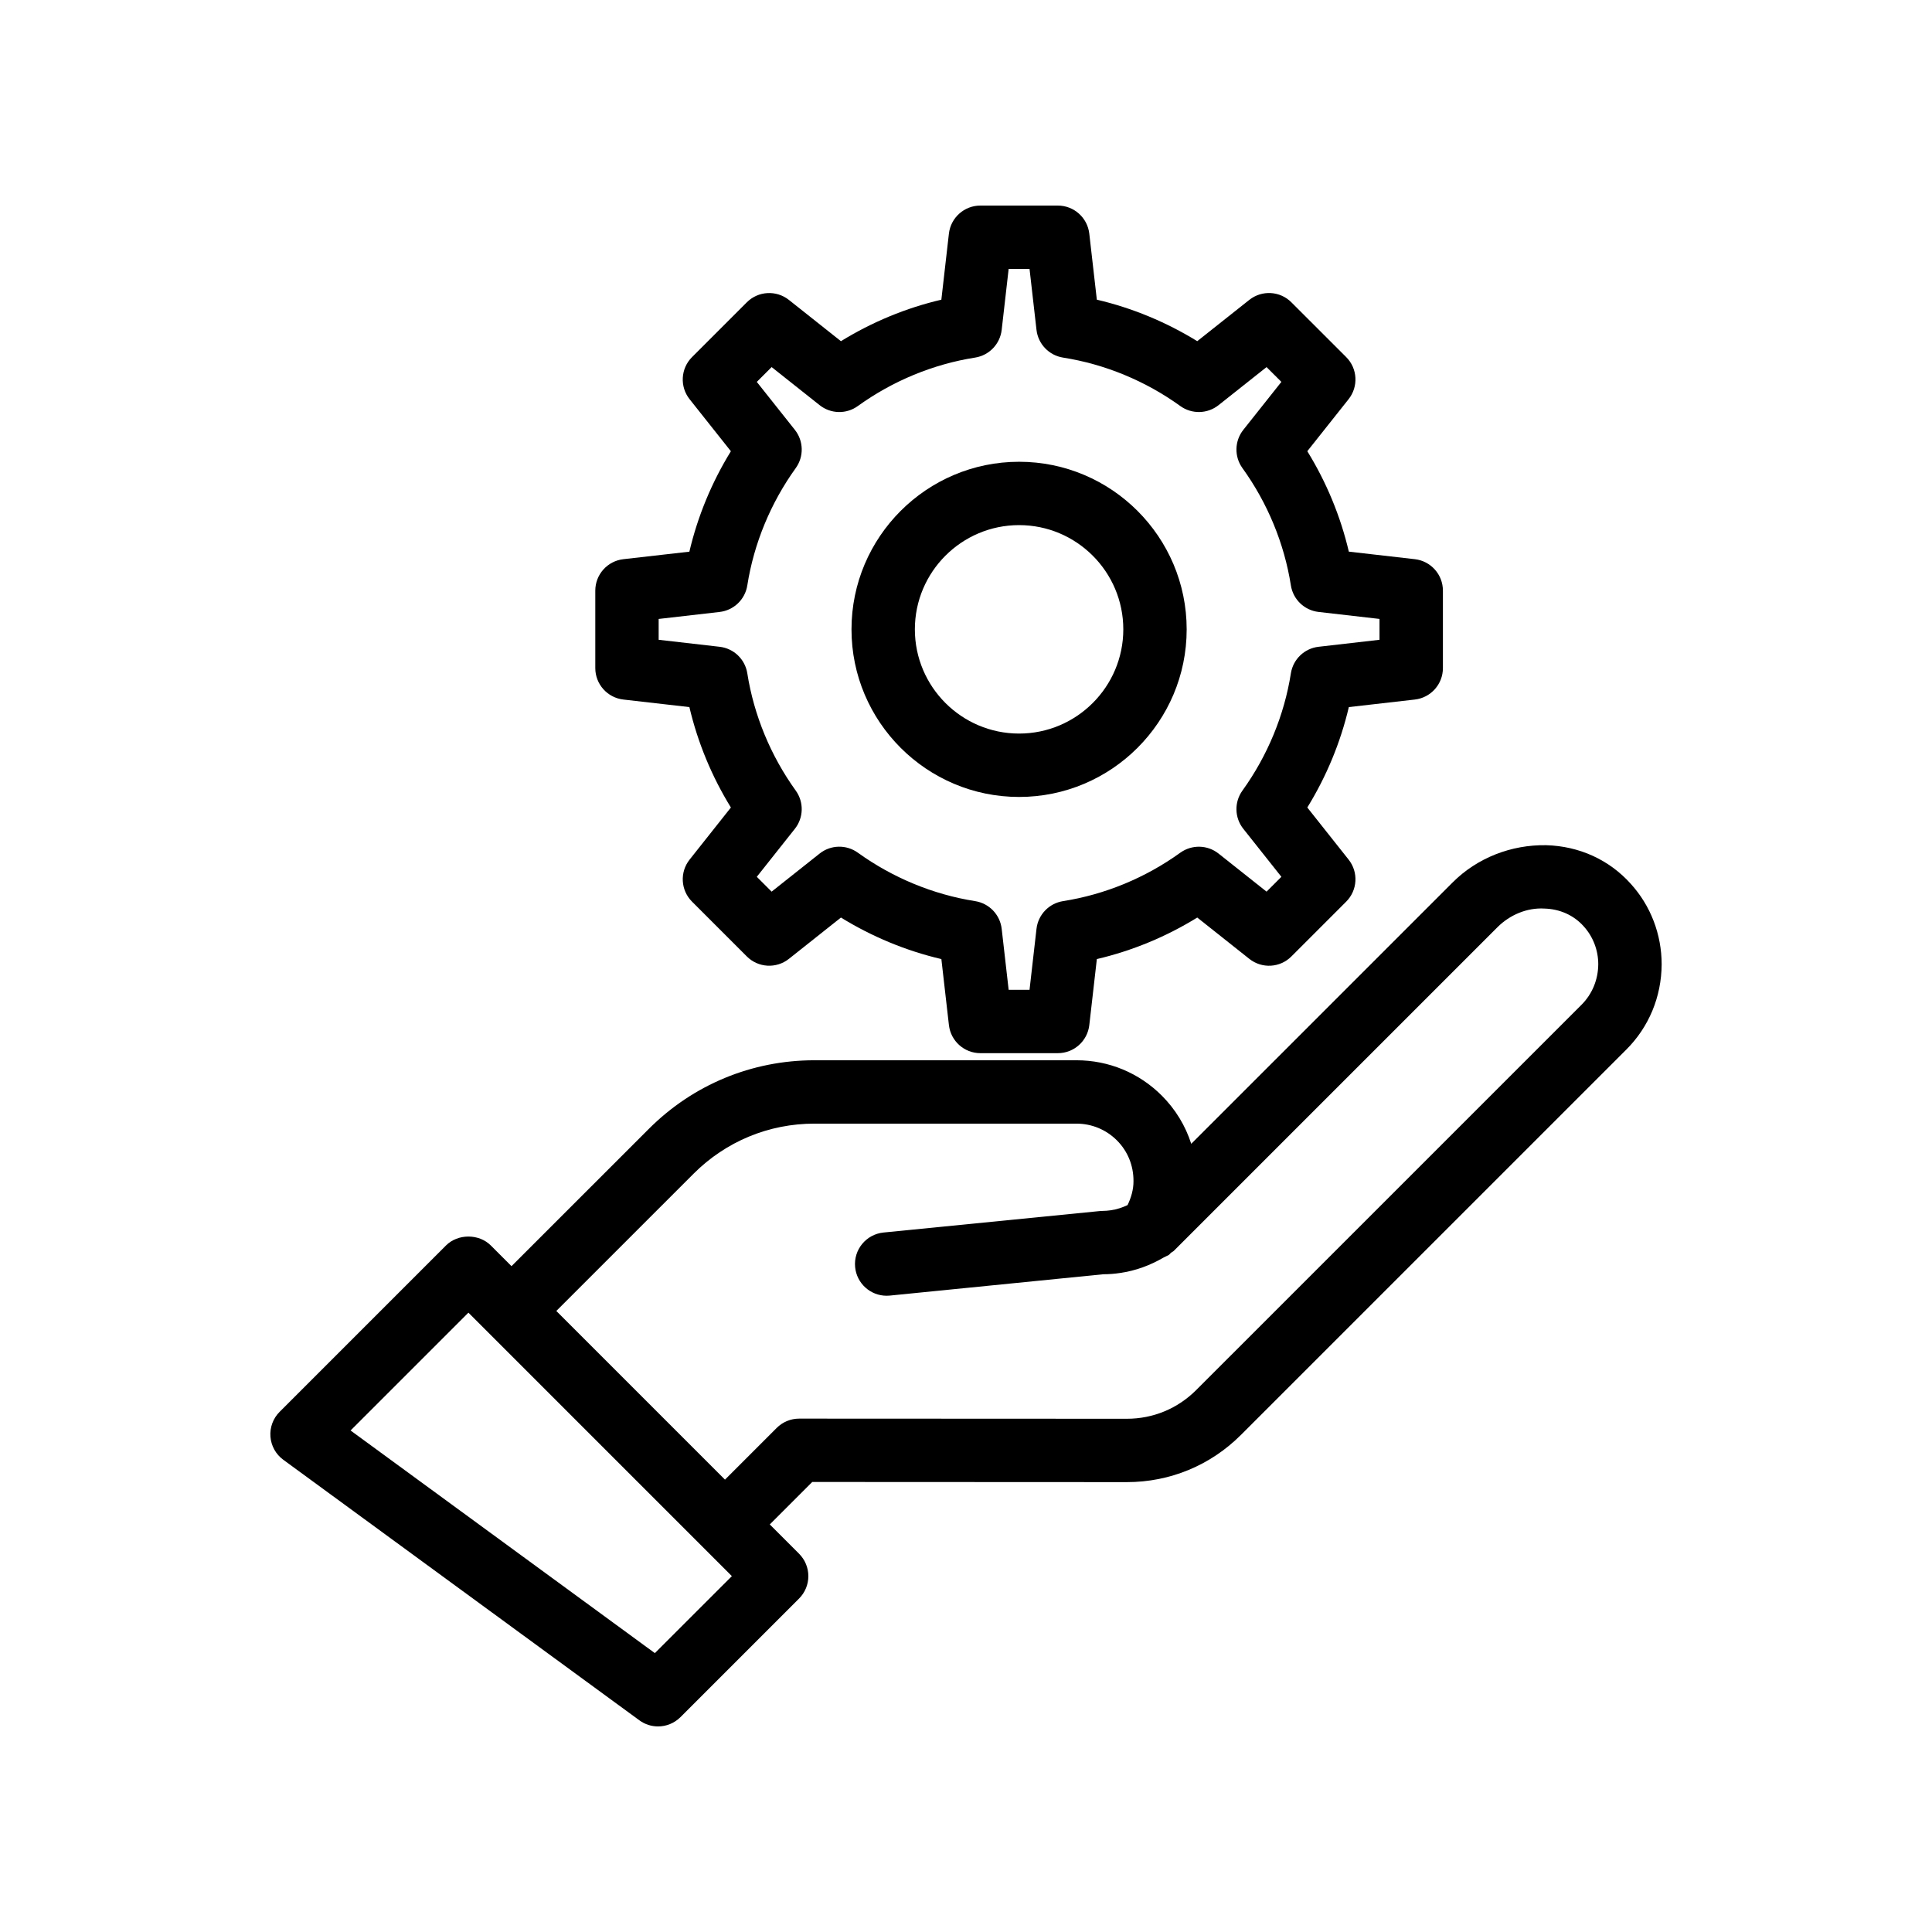 <?xml version="1.0" encoding="UTF-8"?>
<!-- Uploaded to: SVG Find, www.svgrepo.com, Generator: SVG Find Mixer Tools -->
<svg fill="#000000" width="800px" height="800px" version="1.1" viewBox="144 144 512 512" xmlns="http://www.w3.org/2000/svg">
 <g>
  <path d="m274.07 474.06c-3.148-3.148-8.727-3.148-11.875 0l-44.09 44.09c-1.734 1.73-2.625 4.141-2.434 6.586 0.188 2.445 1.434 4.684 3.414 6.125l94.348 69.035c1.484 1.09 3.223 1.625 4.953 1.625 2.164 0 4.312-0.836 5.941-2.461l31.434-31.43c1.574-1.574 2.461-3.707 2.461-5.938 0-2.231-0.887-4.363-2.461-5.938l-7.762-7.762 11.254-11.254 83.395 0.039c11.414 0 22.145-4.445 30.215-12.512l102.13-102.12c5.981-5.977 9.309-13.973 9.363-22.566 0-7.961-2.922-15.57-8.188-21.359-5.691-6.356-13.652-9.996-22.422-10.234-9.23-0.156-18.254 3.336-24.773 9.855l-69.285 69.281c-1.516-4.758-4.152-9.109-7.777-12.75-6.039-6.051-14.082-9.391-22.648-9.391h-69.422c-16.582 0-32.172 6.461-43.898 18.188l-36.387 36.379zm53.738-19.016c8.559-8.551 19.93-13.27 32.023-13.27h69.422c4.07 0 7.887 1.582 10.754 4.453 2.836 2.844 4.391 6.633 4.379 10.75 0.02 2.238-0.609 4.375-1.566 6.383-1.363 0.637-2.824 1.148-4.512 1.383-0.633 0.098-1.266 0.148-2.731 0.188l-57.43 5.699c-4.617 0.461-7.988 4.566-7.527 9.184 0.43 4.336 4.078 7.57 8.348 7.57 0.273 0 0.559-0.016 0.836-0.039l56.602-5.656c1.488 0 2.977-0.113 4.352-0.328 4.223-0.59 8.074-2.047 11.594-4.094 0.148-0.062 0.285-0.145 0.434-0.215 0.305-0.184 0.656-0.285 0.953-0.477 0.238-0.156 0.367-0.398 0.582-0.574 0.246-0.195 0.539-0.297 0.766-0.523l85.754-85.754c3.273-3.273 7.859-5.223 12.434-4.945 4.109 0.113 7.789 1.762 10.414 4.699 2.492 2.738 3.867 6.332 3.867 10.055-0.027 4.094-1.605 7.914-4.445 10.75l-102.12 102.11c-4.898 4.894-11.41 7.594-18.336 7.594l-86.871-0.039h-0.004c-2.227 0-4.363 0.887-5.938 2.461l-13.711 13.711-44.699-44.699zm-10.266 127.05-80.637-59 31.227-31.227 69.82 69.824z"/>
  <path d="m309.2 292.19c-4.238 0.484-7.441 4.066-7.441 8.34v20.516c0 4.273 3.203 7.856 7.441 8.34l17.496 2c2.195 9.355 5.926 18.383 11 26.609l-10.938 13.801c-2.652 3.336-2.379 8.133 0.641 11.152l14.516 14.516c3.012 3.019 7.816 3.297 11.156 0.641l13.789-10.945c8.234 5.074 17.262 8.816 26.613 11.004l2 17.492c0.488 4.246 4.074 7.445 8.344 7.445h20.516c4.269 0 7.856-3.199 8.344-7.445l2-17.492c9.352-2.188 18.379-5.922 26.609-11.004l13.793 10.945c3.356 2.664 8.145 2.387 11.156-0.641l14.516-14.516c3.019-3.019 3.293-7.816 0.641-11.152l-10.941-13.801c5.078-8.234 8.812-17.262 11.004-26.609l17.492-2c4.238-0.484 7.441-4.066 7.441-8.34v-20.516c0-4.273-3.203-7.856-7.441-8.34l-17.492-2c-2.195-9.355-5.926-18.383-11.004-26.617l10.941-13.785c2.652-3.344 2.379-8.145-0.641-11.16l-14.52-14.512c-3.012-3.019-7.805-3.297-11.156-0.641l-13.793 10.938c-8.238-5.074-17.266-8.816-26.609-10.996l-2-17.496c-0.484-4.242-4.074-7.445-8.344-7.445h-20.516c-4.269 0-7.859 3.207-8.344 7.445l-2 17.5c-9.344 2.18-18.371 5.922-26.613 10.996l-13.789-10.938c-3.344-2.648-8.145-2.379-11.156 0.641l-14.516 14.516c-3.019 3.019-3.293 7.816-0.641 11.16l10.938 13.785c-5.074 8.234-8.809 17.262-11 26.617zm32.844 6.945c1.746-11.102 6.188-21.852 12.836-31.086 2.199-3.051 2.102-7.191-0.234-10.137l-10.086-12.703 3.93-3.93 12.715 10.086c2.945 2.344 7.086 2.445 10.129 0.238 9.246-6.668 19.992-11.102 31.082-12.84 3.731-0.59 6.613-3.59 7.043-7.348l1.844-16.148h5.535l1.844 16.152c0.43 3.754 3.312 6.758 7.043 7.348 11.09 1.738 21.836 6.176 31.074 12.84 3.055 2.199 7.188 2.098 10.133-0.238l12.719-10.086 3.93 3.918-10.09 12.711c-2.336 2.945-2.43 7.086-0.234 10.137 6.656 9.234 11.094 19.984 12.84 31.086 0.586 3.731 3.586 6.609 7.34 7.035l16.148 1.852v5.527l-16.148 1.852c-3.75 0.426-6.754 3.305-7.34 7.035-1.746 11.094-6.188 21.844-12.84 31.078-2.199 3.051-2.102 7.191 0.234 10.129l10.09 12.719-3.93 3.93-12.719-10.086c-2.938-2.336-7.07-2.426-10.133-0.238-9.227 6.66-19.973 11.094-31.082 12.84-3.727 0.59-6.606 3.59-7.035 7.348l-1.844 16.145h-5.535l-1.844-16.145c-0.43-3.754-3.309-6.758-7.035-7.348-11.105-1.746-21.855-6.191-31.09-12.84-3.051-2.199-7.188-2.106-10.129 0.238l-12.715 10.086-3.93-3.93 10.086-12.719c2.336-2.945 2.43-7.078 0.234-10.129-6.648-9.234-11.09-19.977-12.836-31.078-0.586-3.731-3.59-6.609-7.34-7.035l-16.152-1.852v-5.523l16.152-1.852c3.754-0.43 6.754-3.305 7.34-7.039z"/>
  <path d="m414.07 355.2c24.488 0 44.41-19.926 44.41-44.41 0-24.492-19.922-44.418-44.41-44.418-24.488 0-44.414 19.926-44.414 44.418-0.004 24.484 19.926 44.41 44.414 44.41zm0-72.039c15.227 0 27.617 12.391 27.617 27.625 0 15.227-12.391 27.617-27.617 27.617-15.23 0-27.621-12.391-27.621-27.617 0-15.234 12.391-27.625 27.621-27.625z"/>
 </g>
</svg>